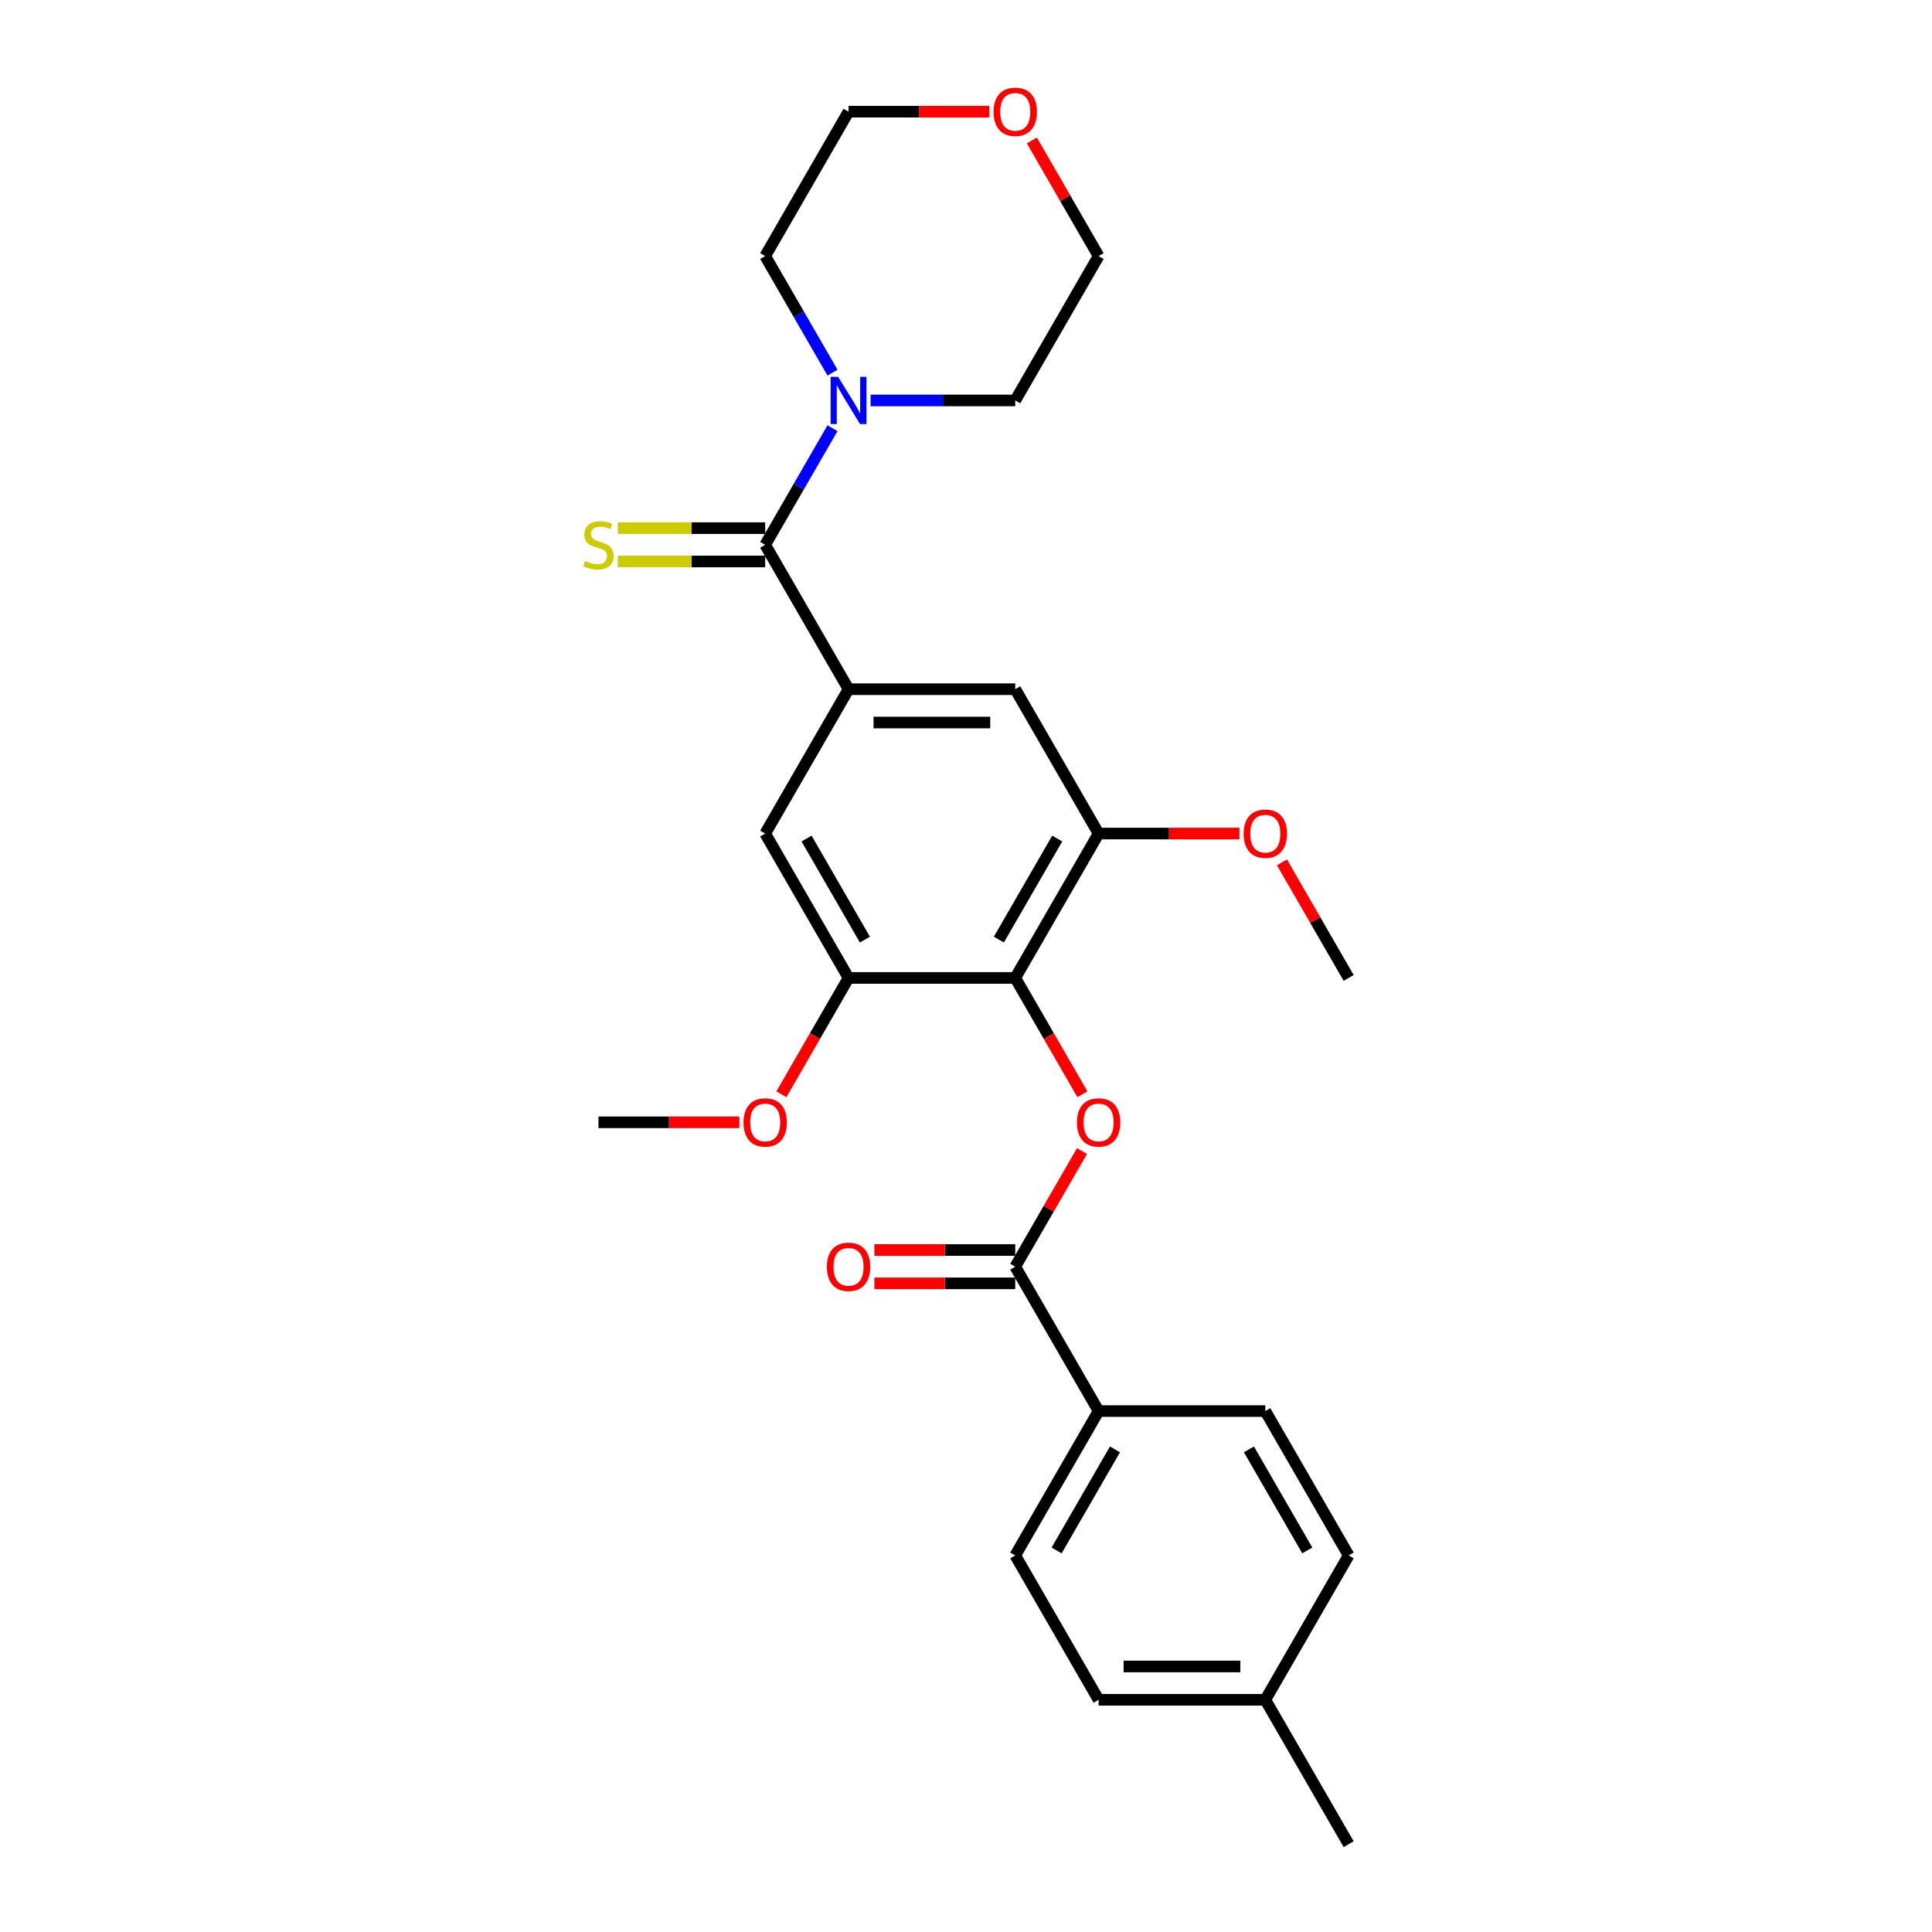 <?xml version='1.0' encoding='iso-8859-1'?>
<svg version='1.1' baseProfile='full'
              xmlns='http://www.w3.org/2000/svg'
                      xmlns:rdkit='http://www.rdkit.org/xml'
                      xmlns:xlink='http://www.w3.org/1999/xlink'
                  xml:space='preserve'
width='1000px' height='1000px' viewBox='0 0 1000 1000'>
<!-- END OF HEADER -->
<rect style='opacity:1.0;fill:#FFFFFF;stroke:none' width='1000' height='1000' x='0' y='0'> </rect>
<path class='bond-2' d='M 525.49,506.178 L 542.872,536.285' style='fill:none;fill-rule:evenodd;stroke:#000000;stroke-width:6px;stroke-linecap:butt;stroke-linejoin:miter;stroke-opacity:1' />
<path class='bond-2' d='M 542.872,536.285 L 560.254,566.392' style='fill:none;fill-rule:evenodd;stroke:#FF0000;stroke-width:6px;stroke-linecap:butt;stroke-linejoin:miter;stroke-opacity:1' />
<path class='bond-5' d='M 525.49,506.178 L 568.634,431.45' style='fill:none;fill-rule:evenodd;stroke:#000000;stroke-width:6px;stroke-linecap:butt;stroke-linejoin:miter;stroke-opacity:1' />
<path class='bond-5' d='M 517.016,486.34 L 547.217,434.031' style='fill:none;fill-rule:evenodd;stroke:#000000;stroke-width:6px;stroke-linecap:butt;stroke-linejoin:miter;stroke-opacity:1' />
<path class='bond-6' d='M 525.49,506.178 L 439.201,506.178' style='fill:none;fill-rule:evenodd;stroke:#000000;stroke-width:6px;stroke-linecap:butt;stroke-linejoin:miter;stroke-opacity:1' />
<path class='bond-0' d='M 396.057,281.995 L 439.201,356.723' style='fill:none;fill-rule:evenodd;stroke:#000000;stroke-width:6px;stroke-linecap:butt;stroke-linejoin:miter;stroke-opacity:1' />
<path class='bond-4' d='M 396.057,281.995 L 413.479,251.819' style='fill:none;fill-rule:evenodd;stroke:#000000;stroke-width:6px;stroke-linecap:butt;stroke-linejoin:miter;stroke-opacity:1' />
<path class='bond-4' d='M 413.479,251.819 L 430.901,221.642' style='fill:none;fill-rule:evenodd;stroke:#0000FF;stroke-width:6px;stroke-linecap:butt;stroke-linejoin:miter;stroke-opacity:1' />
<path class='bond-9' d='M 396.057,273.366 L 357.909,273.366' style='fill:none;fill-rule:evenodd;stroke:#000000;stroke-width:6px;stroke-linecap:butt;stroke-linejoin:miter;stroke-opacity:1' />
<path class='bond-9' d='M 357.909,273.366 L 319.761,273.366' style='fill:none;fill-rule:evenodd;stroke:#CCCC00;stroke-width:6px;stroke-linecap:butt;stroke-linejoin:miter;stroke-opacity:1' />
<path class='bond-9' d='M 396.057,290.623 L 357.909,290.623' style='fill:none;fill-rule:evenodd;stroke:#000000;stroke-width:6px;stroke-linecap:butt;stroke-linejoin:miter;stroke-opacity:1' />
<path class='bond-9' d='M 357.909,290.623 L 319.761,290.623' style='fill:none;fill-rule:evenodd;stroke:#CCCC00;stroke-width:6px;stroke-linecap:butt;stroke-linejoin:miter;stroke-opacity:1' />
<path class='bond-1' d='M 439.201,356.723 L 396.057,431.45' style='fill:none;fill-rule:evenodd;stroke:#000000;stroke-width:6px;stroke-linecap:butt;stroke-linejoin:miter;stroke-opacity:1' />
<path class='bond-27' d='M 439.201,356.723 L 525.49,356.723' style='fill:none;fill-rule:evenodd;stroke:#000000;stroke-width:6px;stroke-linecap:butt;stroke-linejoin:miter;stroke-opacity:1' />
<path class='bond-27' d='M 452.145,373.98 L 512.546,373.98' style='fill:none;fill-rule:evenodd;stroke:#000000;stroke-width:6px;stroke-linecap:butt;stroke-linejoin:miter;stroke-opacity:1' />
<path class='bond-3' d='M 560.035,595.799 L 542.762,625.717' style='fill:none;fill-rule:evenodd;stroke:#FF0000;stroke-width:6px;stroke-linecap:butt;stroke-linejoin:miter;stroke-opacity:1' />
<path class='bond-3' d='M 542.762,625.717 L 525.49,655.634' style='fill:none;fill-rule:evenodd;stroke:#000000;stroke-width:6px;stroke-linecap:butt;stroke-linejoin:miter;stroke-opacity:1' />
<path class='bond-10' d='M 525.49,655.634 L 568.634,730.362' style='fill:none;fill-rule:evenodd;stroke:#000000;stroke-width:6px;stroke-linecap:butt;stroke-linejoin:miter;stroke-opacity:1' />
<path class='bond-11' d='M 525.49,647.005 L 489.033,647.005' style='fill:none;fill-rule:evenodd;stroke:#000000;stroke-width:6px;stroke-linecap:butt;stroke-linejoin:miter;stroke-opacity:1' />
<path class='bond-11' d='M 489.033,647.005 L 452.576,647.005' style='fill:none;fill-rule:evenodd;stroke:#FF0000;stroke-width:6px;stroke-linecap:butt;stroke-linejoin:miter;stroke-opacity:1' />
<path class='bond-11' d='M 525.49,664.263 L 489.033,664.263' style='fill:none;fill-rule:evenodd;stroke:#000000;stroke-width:6px;stroke-linecap:butt;stroke-linejoin:miter;stroke-opacity:1' />
<path class='bond-11' d='M 489.033,664.263 L 452.576,664.263' style='fill:none;fill-rule:evenodd;stroke:#FF0000;stroke-width:6px;stroke-linecap:butt;stroke-linejoin:miter;stroke-opacity:1' />
<path class='bond-20' d='M 430.901,192.891 L 413.479,162.715' style='fill:none;fill-rule:evenodd;stroke:#0000FF;stroke-width:6px;stroke-linecap:butt;stroke-linejoin:miter;stroke-opacity:1' />
<path class='bond-20' d='M 413.479,162.715 L 396.057,132.539' style='fill:none;fill-rule:evenodd;stroke:#000000;stroke-width:6px;stroke-linecap:butt;stroke-linejoin:miter;stroke-opacity:1' />
<path class='bond-21' d='M 450.626,207.267 L 488.058,207.267' style='fill:none;fill-rule:evenodd;stroke:#0000FF;stroke-width:6px;stroke-linecap:butt;stroke-linejoin:miter;stroke-opacity:1' />
<path class='bond-21' d='M 488.058,207.267 L 525.49,207.267' style='fill:none;fill-rule:evenodd;stroke:#000000;stroke-width:6px;stroke-linecap:butt;stroke-linejoin:miter;stroke-opacity:1' />
<path class='bond-7' d='M 568.634,431.45 L 525.49,356.723' style='fill:none;fill-rule:evenodd;stroke:#000000;stroke-width:6px;stroke-linecap:butt;stroke-linejoin:miter;stroke-opacity:1' />
<path class='bond-15' d='M 568.634,431.45 L 605.091,431.45' style='fill:none;fill-rule:evenodd;stroke:#000000;stroke-width:6px;stroke-linecap:butt;stroke-linejoin:miter;stroke-opacity:1' />
<path class='bond-15' d='M 605.091,431.45 L 641.547,431.45' style='fill:none;fill-rule:evenodd;stroke:#FF0000;stroke-width:6px;stroke-linecap:butt;stroke-linejoin:miter;stroke-opacity:1' />
<path class='bond-8' d='M 439.201,506.178 L 396.057,431.45' style='fill:none;fill-rule:evenodd;stroke:#000000;stroke-width:6px;stroke-linecap:butt;stroke-linejoin:miter;stroke-opacity:1' />
<path class='bond-8' d='M 447.675,486.34 L 417.474,434.031' style='fill:none;fill-rule:evenodd;stroke:#000000;stroke-width:6px;stroke-linecap:butt;stroke-linejoin:miter;stroke-opacity:1' />
<path class='bond-16' d='M 439.201,506.178 L 421.819,536.285' style='fill:none;fill-rule:evenodd;stroke:#000000;stroke-width:6px;stroke-linecap:butt;stroke-linejoin:miter;stroke-opacity:1' />
<path class='bond-16' d='M 421.819,536.285 L 404.437,566.392' style='fill:none;fill-rule:evenodd;stroke:#FF0000;stroke-width:6px;stroke-linecap:butt;stroke-linejoin:miter;stroke-opacity:1' />
<path class='bond-13' d='M 568.634,730.362 L 525.49,805.09' style='fill:none;fill-rule:evenodd;stroke:#000000;stroke-width:6px;stroke-linecap:butt;stroke-linejoin:miter;stroke-opacity:1' />
<path class='bond-13' d='M 577.108,750.2 L 546.907,802.509' style='fill:none;fill-rule:evenodd;stroke:#000000;stroke-width:6px;stroke-linecap:butt;stroke-linejoin:miter;stroke-opacity:1' />
<path class='bond-14' d='M 568.634,730.362 L 654.922,730.362' style='fill:none;fill-rule:evenodd;stroke:#000000;stroke-width:6px;stroke-linecap:butt;stroke-linejoin:miter;stroke-opacity:1' />
<path class='bond-12' d='M 534.088,72.704 L 551.361,102.622' style='fill:none;fill-rule:evenodd;stroke:#FF0000;stroke-width:6px;stroke-linecap:butt;stroke-linejoin:miter;stroke-opacity:1' />
<path class='bond-12' d='M 551.361,102.622 L 568.634,132.539' style='fill:none;fill-rule:evenodd;stroke:#000000;stroke-width:6px;stroke-linecap:butt;stroke-linejoin:miter;stroke-opacity:1' />
<path class='bond-29' d='M 512.115,57.811 L 475.658,57.811' style='fill:none;fill-rule:evenodd;stroke:#FF0000;stroke-width:6px;stroke-linecap:butt;stroke-linejoin:miter;stroke-opacity:1' />
<path class='bond-29' d='M 475.658,57.811 L 439.201,57.811' style='fill:none;fill-rule:evenodd;stroke:#000000;stroke-width:6px;stroke-linecap:butt;stroke-linejoin:miter;stroke-opacity:1' />
<path class='bond-18' d='M 525.49,805.09 L 568.634,879.818' style='fill:none;fill-rule:evenodd;stroke:#000000;stroke-width:6px;stroke-linecap:butt;stroke-linejoin:miter;stroke-opacity:1' />
<path class='bond-17' d='M 654.922,730.362 L 698.066,805.09' style='fill:none;fill-rule:evenodd;stroke:#000000;stroke-width:6px;stroke-linecap:butt;stroke-linejoin:miter;stroke-opacity:1' />
<path class='bond-17' d='M 646.448,750.2 L 676.649,802.509' style='fill:none;fill-rule:evenodd;stroke:#000000;stroke-width:6px;stroke-linecap:butt;stroke-linejoin:miter;stroke-opacity:1' />
<path class='bond-25' d='M 663.521,446.344 L 680.793,476.261' style='fill:none;fill-rule:evenodd;stroke:#FF0000;stroke-width:6px;stroke-linecap:butt;stroke-linejoin:miter;stroke-opacity:1' />
<path class='bond-25' d='M 680.793,476.261 L 698.066,506.178' style='fill:none;fill-rule:evenodd;stroke:#000000;stroke-width:6px;stroke-linecap:butt;stroke-linejoin:miter;stroke-opacity:1' />
<path class='bond-26' d='M 382.682,580.906 L 346.226,580.906' style='fill:none;fill-rule:evenodd;stroke:#FF0000;stroke-width:6px;stroke-linecap:butt;stroke-linejoin:miter;stroke-opacity:1' />
<path class='bond-26' d='M 346.226,580.906 L 309.769,580.906' style='fill:none;fill-rule:evenodd;stroke:#000000;stroke-width:6px;stroke-linecap:butt;stroke-linejoin:miter;stroke-opacity:1' />
<path class='bond-19' d='M 698.066,805.09 L 654.922,879.818' style='fill:none;fill-rule:evenodd;stroke:#000000;stroke-width:6px;stroke-linecap:butt;stroke-linejoin:miter;stroke-opacity:1' />
<path class='bond-28' d='M 568.634,879.818 L 654.922,879.818' style='fill:none;fill-rule:evenodd;stroke:#000000;stroke-width:6px;stroke-linecap:butt;stroke-linejoin:miter;stroke-opacity:1' />
<path class='bond-28' d='M 581.577,862.56 L 641.979,862.56' style='fill:none;fill-rule:evenodd;stroke:#000000;stroke-width:6px;stroke-linecap:butt;stroke-linejoin:miter;stroke-opacity:1' />
<path class='bond-24' d='M 654.922,879.818 L 698.066,954.545' style='fill:none;fill-rule:evenodd;stroke:#000000;stroke-width:6px;stroke-linecap:butt;stroke-linejoin:miter;stroke-opacity:1' />
<path class='bond-22' d='M 396.057,132.539 L 439.201,57.811' style='fill:none;fill-rule:evenodd;stroke:#000000;stroke-width:6px;stroke-linecap:butt;stroke-linejoin:miter;stroke-opacity:1' />
<path class='bond-23' d='M 525.49,207.267 L 568.634,132.539' style='fill:none;fill-rule:evenodd;stroke:#000000;stroke-width:6px;stroke-linecap:butt;stroke-linejoin:miter;stroke-opacity:1' />
<path  class='atom-3' d='M 557.416 580.975
Q 557.416 575.108, 560.316 571.829
Q 563.215 568.55, 568.634 568.55
Q 574.053 568.55, 576.952 571.829
Q 579.851 575.108, 579.851 580.975
Q 579.851 586.912, 576.917 590.294
Q 573.984 593.642, 568.634 593.642
Q 563.249 593.642, 560.316 590.294
Q 557.416 586.946, 557.416 580.975
M 568.634 590.881
Q 572.361 590.881, 574.363 588.396
Q 576.4 585.876, 576.4 580.975
Q 576.4 576.178, 574.363 573.761
Q 572.361 571.311, 568.634 571.311
Q 564.906 571.311, 562.87 573.727
Q 560.868 576.143, 560.868 580.975
Q 560.868 585.911, 562.87 588.396
Q 564.906 590.881, 568.634 590.881
' fill='#FF0000'/>
<path  class='atom-5' d='M 433.8 195.048
L 441.807 207.992
Q 442.601 209.269, 443.878 211.581
Q 445.155 213.894, 445.224 214.032
L 445.224 195.048
L 448.469 195.048
L 448.469 219.485
L 445.121 219.485
L 436.526 205.334
Q 435.525 203.677, 434.455 201.779
Q 433.42 199.88, 433.109 199.294
L 433.109 219.485
L 429.934 219.485
L 429.934 195.048
L 433.8 195.048
' fill='#0000FF'/>
<path  class='atom-10' d='M 302.866 290.382
Q 303.142 290.485, 304.281 290.969
Q 305.42 291.452, 306.662 291.762
Q 307.939 292.039, 309.182 292.039
Q 311.495 292.039, 312.841 290.934
Q 314.187 289.795, 314.187 287.828
Q 314.187 286.482, 313.496 285.653
Q 312.841 284.825, 311.805 284.376
Q 310.77 283.927, 309.044 283.41
Q 306.87 282.754, 305.558 282.133
Q 304.281 281.511, 303.349 280.2
Q 302.452 278.888, 302.452 276.679
Q 302.452 273.607, 304.522 271.709
Q 306.628 269.811, 310.77 269.811
Q 313.6 269.811, 316.81 271.157
L 316.016 273.815
Q 313.082 272.606, 310.873 272.606
Q 308.492 272.606, 307.18 273.607
Q 305.869 274.574, 305.903 276.265
Q 305.903 277.577, 306.559 278.371
Q 307.249 279.164, 308.216 279.613
Q 309.217 280.062, 310.873 280.58
Q 313.082 281.27, 314.394 281.96
Q 315.705 282.65, 316.637 284.066
Q 317.604 285.446, 317.604 287.828
Q 317.604 291.21, 315.326 293.04
Q 313.082 294.834, 309.32 294.834
Q 307.146 294.834, 305.489 294.351
Q 303.867 293.902, 301.934 293.109
L 302.866 290.382
' fill='#CCCC00'/>
<path  class='atom-12' d='M 427.984 655.703
Q 427.984 649.835, 430.883 646.556
Q 433.782 643.277, 439.201 643.277
Q 444.62 643.277, 447.519 646.556
Q 450.419 649.835, 450.419 655.703
Q 450.419 661.64, 447.485 665.022
Q 444.551 668.37, 439.201 668.37
Q 433.817 668.37, 430.883 665.022
Q 427.984 661.674, 427.984 655.703
M 439.201 665.609
Q 442.929 665.609, 444.931 663.124
Q 446.967 660.604, 446.967 655.703
Q 446.967 650.905, 444.931 648.489
Q 442.929 646.039, 439.201 646.039
Q 435.474 646.039, 433.437 648.455
Q 431.435 650.871, 431.435 655.703
Q 431.435 660.639, 433.437 663.124
Q 435.474 665.609, 439.201 665.609
' fill='#FF0000'/>
<path  class='atom-13' d='M 514.272 57.88
Q 514.272 52.013, 517.171 48.733
Q 520.071 45.455, 525.49 45.455
Q 530.908 45.455, 533.808 48.733
Q 536.707 52.013, 536.707 57.88
Q 536.707 63.817, 533.773 67.199
Q 530.839 70.547, 525.49 70.547
Q 520.105 70.547, 517.171 67.199
Q 514.272 63.851, 514.272 57.88
M 525.49 67.786
Q 529.217 67.786, 531.219 65.301
Q 533.256 62.781, 533.256 57.88
Q 533.256 53.082, 531.219 50.666
Q 529.217 48.216, 525.49 48.216
Q 521.762 48.216, 519.726 50.632
Q 517.724 53.048, 517.724 57.88
Q 517.724 62.816, 519.726 65.301
Q 521.762 67.786, 525.49 67.786
' fill='#FF0000'/>
<path  class='atom-16' d='M 643.705 431.519
Q 643.705 425.652, 646.604 422.373
Q 649.503 419.094, 654.922 419.094
Q 660.341 419.094, 663.24 422.373
Q 666.14 425.652, 666.14 431.519
Q 666.14 437.456, 663.206 440.839
Q 660.272 444.187, 654.922 444.187
Q 649.538 444.187, 646.604 440.839
Q 643.705 437.491, 643.705 431.519
M 654.922 441.425
Q 658.65 441.425, 660.652 438.94
Q 662.688 436.421, 662.688 431.519
Q 662.688 426.722, 660.652 424.306
Q 658.65 421.855, 654.922 421.855
Q 651.194 421.855, 649.158 424.271
Q 647.156 426.687, 647.156 431.519
Q 647.156 436.455, 649.158 438.94
Q 651.194 441.425, 654.922 441.425
' fill='#FF0000'/>
<path  class='atom-17' d='M 384.84 580.975
Q 384.84 575.108, 387.739 571.829
Q 390.638 568.55, 396.057 568.55
Q 401.476 568.55, 404.375 571.829
Q 407.275 575.108, 407.275 580.975
Q 407.275 586.912, 404.341 590.294
Q 401.407 593.642, 396.057 593.642
Q 390.673 593.642, 387.739 590.294
Q 384.84 586.946, 384.84 580.975
M 396.057 590.881
Q 399.785 590.881, 401.787 588.396
Q 403.823 585.876, 403.823 580.975
Q 403.823 576.178, 401.787 573.761
Q 399.785 571.311, 396.057 571.311
Q 392.329 571.311, 390.293 573.727
Q 388.291 576.143, 388.291 580.975
Q 388.291 585.911, 390.293 588.396
Q 392.329 590.881, 396.057 590.881
' fill='#FF0000'/>
</svg>
